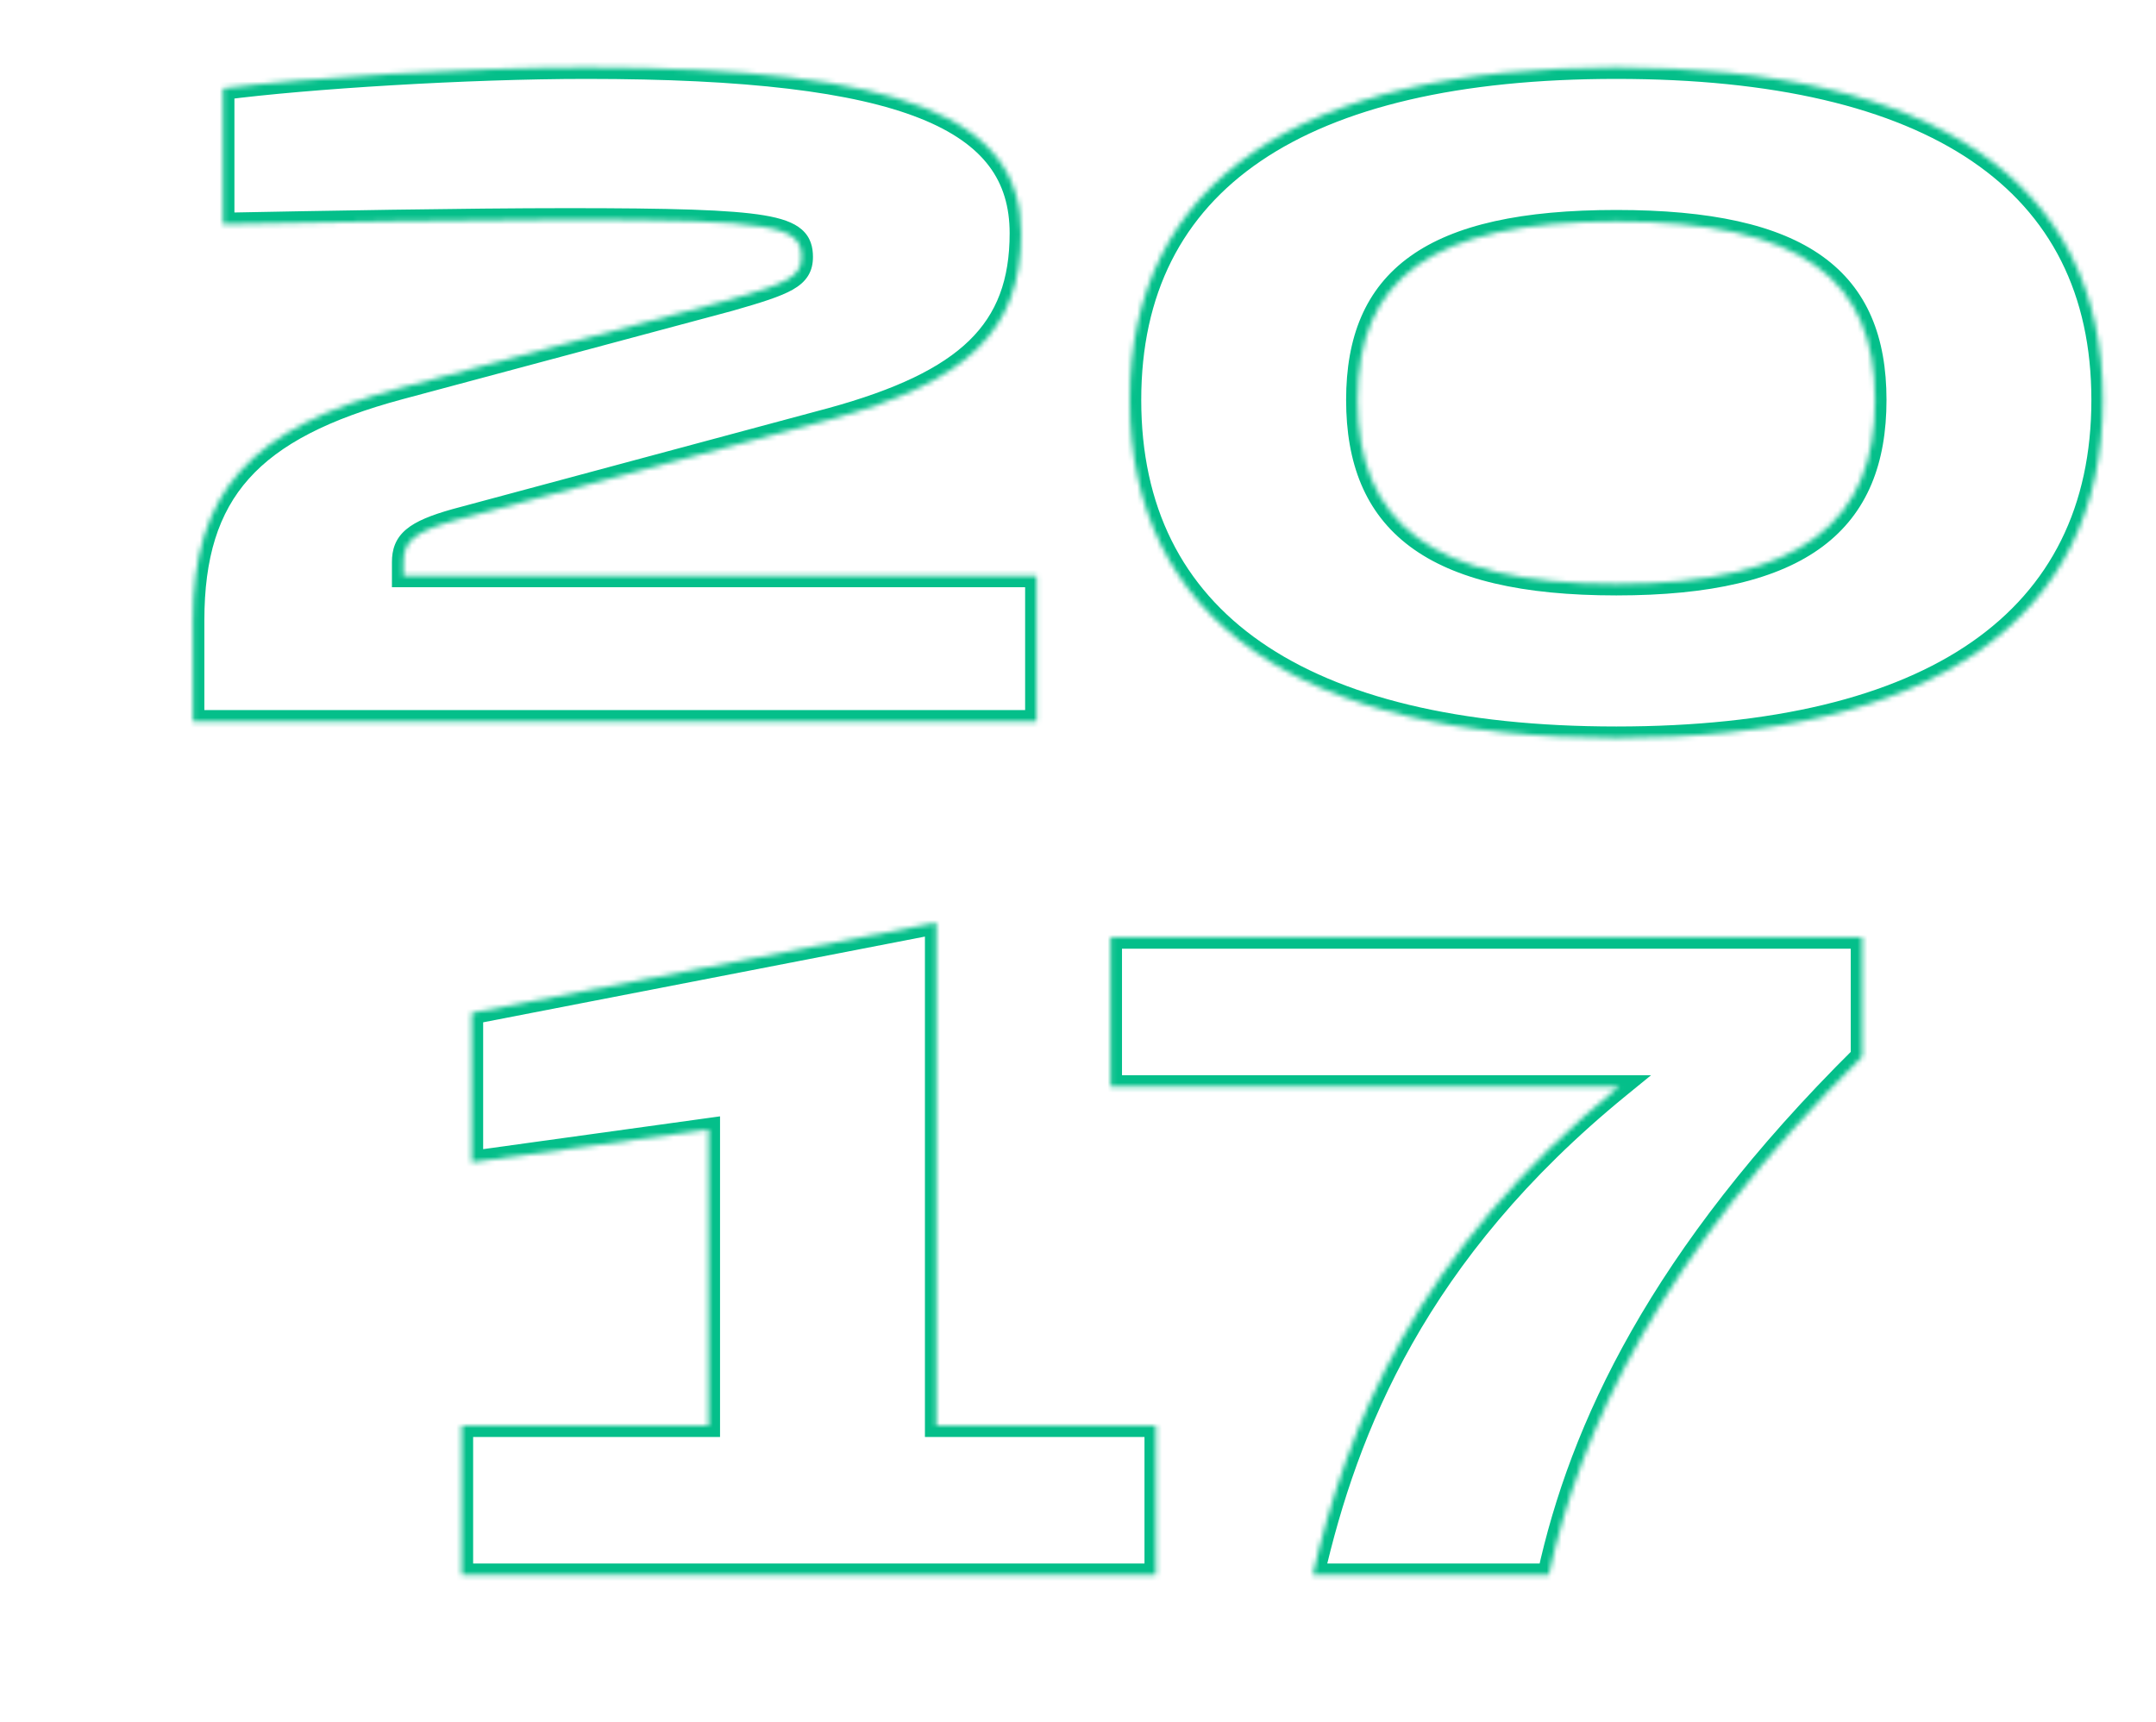 <svg width="437" height="349" viewBox="0 0 437 349" fill="none" xmlns="http://www.w3.org/2000/svg">
<mask id="path-1-inside-1_2624_25482" fill="white">
<path d="M39.102 125.768C39.102 99.73 50.736 86.803 81.021 78.678L147.87 60.765C159.504 57.441 162.459 56.148 162.459 52.086C162.459 45.807 157.104 44.514 115 44.514C94.317 44.514 64.216 45.069 45.196 45.438V17.923C62.185 15.707 94.686 13.675 118.878 13.675C183.88 13.675 206.964 24.201 206.964 47.285C206.964 67.044 196.068 77.385 168.553 84.956L92.286 105.454C83.791 107.855 81.76 109.886 81.76 113.949V116.719H210.103V146.266H39.102V125.768ZM327.61 149.59C263.346 149.59 228.998 125.583 228.998 81.078C228.998 36.758 263.346 13.675 327.61 13.675C391.874 13.675 426.222 36.758 426.222 81.078C426.222 125.583 391.874 149.59 327.61 149.59ZM275.165 81.078C275.165 105.639 289.753 118.381 327.61 118.381C365.466 118.381 380.055 105.639 380.055 81.078C380.055 56.703 365.466 44.884 327.61 44.884C289.753 44.884 275.165 56.703 275.165 81.078ZM93.581 319.266V288.98H143.626V228.964L95.613 235.612V205.327L189.792 187.045V288.98H234.297V319.266H93.581ZM266.094 319.266C272.927 289.534 286.961 253.894 328.142 220.285H225.098V189.999H377.448V214.191C336.452 254.817 320.386 289.719 313.923 319.266H266.094Z"/>
</mask>
<path d="M81.021 78.678L80.421 76.437L80.42 76.437L81.021 78.678ZM147.87 60.765L148.471 63.006L148.489 63.001L148.508 62.995L147.87 60.765ZM45.196 45.438H42.876V47.803L45.241 47.757L45.196 45.438ZM45.196 17.923L44.896 15.622L42.876 15.886V17.923H45.196ZM168.553 84.956L169.155 87.197L169.168 87.193L168.553 84.956ZM92.286 105.454L91.684 103.214L91.669 103.218L91.655 103.222L92.286 105.454ZM81.76 116.719H79.44V119.039H81.76V116.719ZM210.103 116.719H212.422V114.399H210.103V116.719ZM210.103 146.266V148.585H212.422V146.266H210.103ZM39.102 146.266H36.782V148.585H39.102V146.266ZM41.422 125.768C41.422 113.1 44.244 103.988 50.435 97.05C56.687 90.044 66.65 84.935 81.622 80.918L80.42 76.437C65.107 80.546 54.111 85.963 46.974 93.961C39.776 102.027 36.782 112.398 36.782 125.768H41.422ZM81.621 80.918L148.471 63.006L147.27 58.525L80.421 76.437L81.621 80.918ZM148.508 62.995C154.236 61.359 158.187 60.133 160.674 58.719C161.971 57.982 163.057 57.095 163.79 55.906C164.538 54.693 164.779 53.393 164.779 52.086H160.139C160.139 52.81 160.011 53.195 159.841 53.471C159.656 53.771 159.277 54.177 158.381 54.686C156.482 55.766 153.139 56.847 147.233 58.535L148.508 62.995ZM164.779 52.086C164.779 50.153 164.346 48.114 162.483 46.5C160.814 45.056 158.285 44.226 154.902 43.658C148.068 42.511 135.984 42.195 115 42.195V46.834C136.12 46.834 147.765 47.164 154.134 48.233C157.354 48.774 158.794 49.444 159.446 50.008C159.902 50.403 160.139 50.879 160.139 52.086H164.779ZM115 42.195C94.29 42.195 64.167 42.749 45.151 43.119L45.241 47.757C64.266 47.388 94.344 46.834 115 46.834V42.195ZM47.516 45.438V17.923H42.876V45.438H47.516ZM45.496 20.223C62.369 18.022 94.768 15.995 118.878 15.995V11.356C94.605 11.356 62.002 13.391 44.896 15.622L45.496 20.223ZM118.878 15.995C151.348 15.995 172.985 18.637 186.441 23.98C193.128 26.634 197.638 29.897 200.486 33.688C203.313 37.451 204.644 41.923 204.644 47.285H209.283C209.283 41.104 207.729 35.605 204.196 30.902C200.684 26.227 195.362 22.53 188.152 19.668C173.816 13.976 151.41 11.356 118.878 11.356V15.995ZM204.644 47.285C204.644 56.68 202.081 63.554 196.458 69.029C190.719 74.617 181.576 78.967 167.938 82.72L169.168 87.193C183.045 83.375 193.107 78.768 199.695 72.353C206.399 65.825 209.283 57.648 209.283 47.285H204.644ZM167.951 82.716L91.684 103.214L92.888 107.695L169.155 87.197L167.951 82.716ZM91.655 103.222C87.393 104.427 84.33 105.639 82.347 107.301C81.302 108.177 80.539 109.189 80.059 110.376C79.589 111.539 79.44 112.748 79.44 113.949H84.079C84.079 113.119 84.184 112.55 84.36 112.115C84.527 111.704 84.803 111.296 85.327 110.856C86.484 109.887 88.684 108.883 92.917 107.687L91.655 103.222ZM79.44 113.949V116.719H84.079V113.949H79.44ZM81.76 119.039H210.103V114.399H81.76V119.039ZM207.783 116.719V146.266H212.422V116.719H207.783ZM210.103 143.946H39.102V148.585H210.103V143.946ZM41.422 146.266V125.768H36.782V146.266H41.422ZM327.61 147.27C295.707 147.27 271.6 141.301 255.53 130.119C239.591 119.028 231.318 102.645 231.318 81.078H226.678C226.678 104.017 235.579 121.889 252.88 133.927C270.05 145.875 295.249 151.909 327.61 151.909V147.27ZM231.318 81.078C231.318 59.613 239.583 43.514 255.51 32.675C271.58 21.738 295.692 15.995 327.61 15.995V11.356C295.264 11.356 270.07 17.154 252.9 28.839C235.587 40.621 226.678 58.224 226.678 81.078H231.318ZM327.61 15.995C359.527 15.995 383.64 21.738 399.709 32.675C415.637 43.514 423.902 59.613 423.902 81.078H428.541C428.541 58.224 419.632 40.621 402.32 28.839C385.149 17.154 359.956 11.356 327.61 11.356V15.995ZM423.902 81.078C423.902 102.645 415.628 119.028 399.69 130.119C383.62 141.301 359.512 147.27 327.61 147.27V151.909C359.971 151.909 385.169 145.875 402.339 133.927C419.641 121.889 428.541 104.017 428.541 81.078H423.902ZM272.845 81.078C272.845 93.848 276.667 103.978 285.803 110.799C294.784 117.504 308.51 120.701 327.61 120.701V116.061C308.853 116.061 296.356 112.887 288.579 107.081C280.956 101.391 277.484 92.87 277.484 81.078H272.845ZM327.61 120.701C346.71 120.701 360.435 117.504 369.416 110.799C378.552 103.978 382.375 93.848 382.375 81.078H377.735C377.735 92.87 374.263 101.391 366.641 107.081C358.863 112.887 346.366 116.061 327.61 116.061V120.701ZM382.375 81.078C382.375 68.39 378.543 58.518 369.379 51.954C360.399 45.522 346.682 42.564 327.61 42.564V47.203C346.394 47.203 358.9 50.155 366.678 55.726C374.272 61.166 377.735 69.391 377.735 81.078H382.375ZM327.61 42.564C308.537 42.564 294.821 45.522 285.84 51.954C276.676 58.518 272.845 68.39 272.845 81.078H277.484C277.484 69.391 280.947 61.166 288.542 55.726C296.319 50.155 308.825 47.203 327.61 47.203V42.564ZM93.581 319.266H91.262V321.585H93.581V319.266ZM93.581 288.98V286.661H91.262V288.98H93.581ZM143.626 288.98V291.3H145.945V288.98H143.626ZM143.626 228.964H145.945V226.301L143.308 226.666L143.626 228.964ZM95.613 235.612H93.293V238.275L95.931 237.91L95.613 235.612ZM95.613 205.327L95.171 203.049L93.293 203.414V205.327H95.613ZM189.792 187.045H192.112V184.231L189.35 184.767L189.792 187.045ZM189.792 288.98H187.473V291.3H189.792V288.98ZM234.297 288.98H236.617V286.661H234.297V288.98ZM234.297 319.266V321.585H236.617V319.266H234.297ZM95.901 319.266V288.98H91.262V319.266H95.901ZM93.581 291.3H143.626V286.661H93.581V291.3ZM145.945 288.98V228.964H141.306V288.98H145.945ZM143.308 226.666L95.294 233.314L95.931 237.91L143.944 231.262L143.308 226.666ZM97.932 235.612V205.327H93.293V235.612H97.932ZM96.055 207.604L190.234 189.322L189.35 184.767L95.171 203.049L96.055 207.604ZM187.473 187.045V288.98H192.112V187.045H187.473ZM189.792 291.3H234.297V286.661H189.792V291.3ZM231.977 288.98V319.266H236.617V288.98H231.977ZM234.297 316.946H93.581V321.585H234.297V316.946ZM266.094 319.266L263.833 318.746L263.181 321.585H266.094V319.266ZM328.142 220.285L329.609 222.082L334.653 217.965H328.142V220.285ZM225.098 220.285H222.779V222.604H225.098V220.285ZM225.098 189.999V187.68H222.779V189.999H225.098ZM377.448 189.999H379.768V187.68H377.448V189.999ZM377.448 214.191L379.081 215.838L379.768 215.158V214.191H377.448ZM313.923 319.266V321.585H315.79L316.189 319.761L313.923 319.266ZM268.355 319.785C275.105 290.415 288.927 255.284 329.609 222.082L326.675 218.487C284.996 252.503 270.749 288.653 263.833 318.746L268.355 319.785ZM328.142 217.965H225.098V222.604H328.142V217.965ZM227.418 220.285V189.999H222.779V220.285H227.418ZM225.098 192.319H377.448V187.68H225.098V192.319ZM375.128 189.999V214.191H379.768V189.999H375.128ZM375.815 212.543C334.535 253.451 318.225 288.742 311.657 318.77L316.189 319.761C322.547 290.696 338.369 256.183 379.081 215.838L375.815 212.543ZM313.923 316.946H266.094V321.585H313.923V316.946Z" fill="#04BF8A" mask="url(#path-1-inside-1_2624_25482)"/>
</svg>

